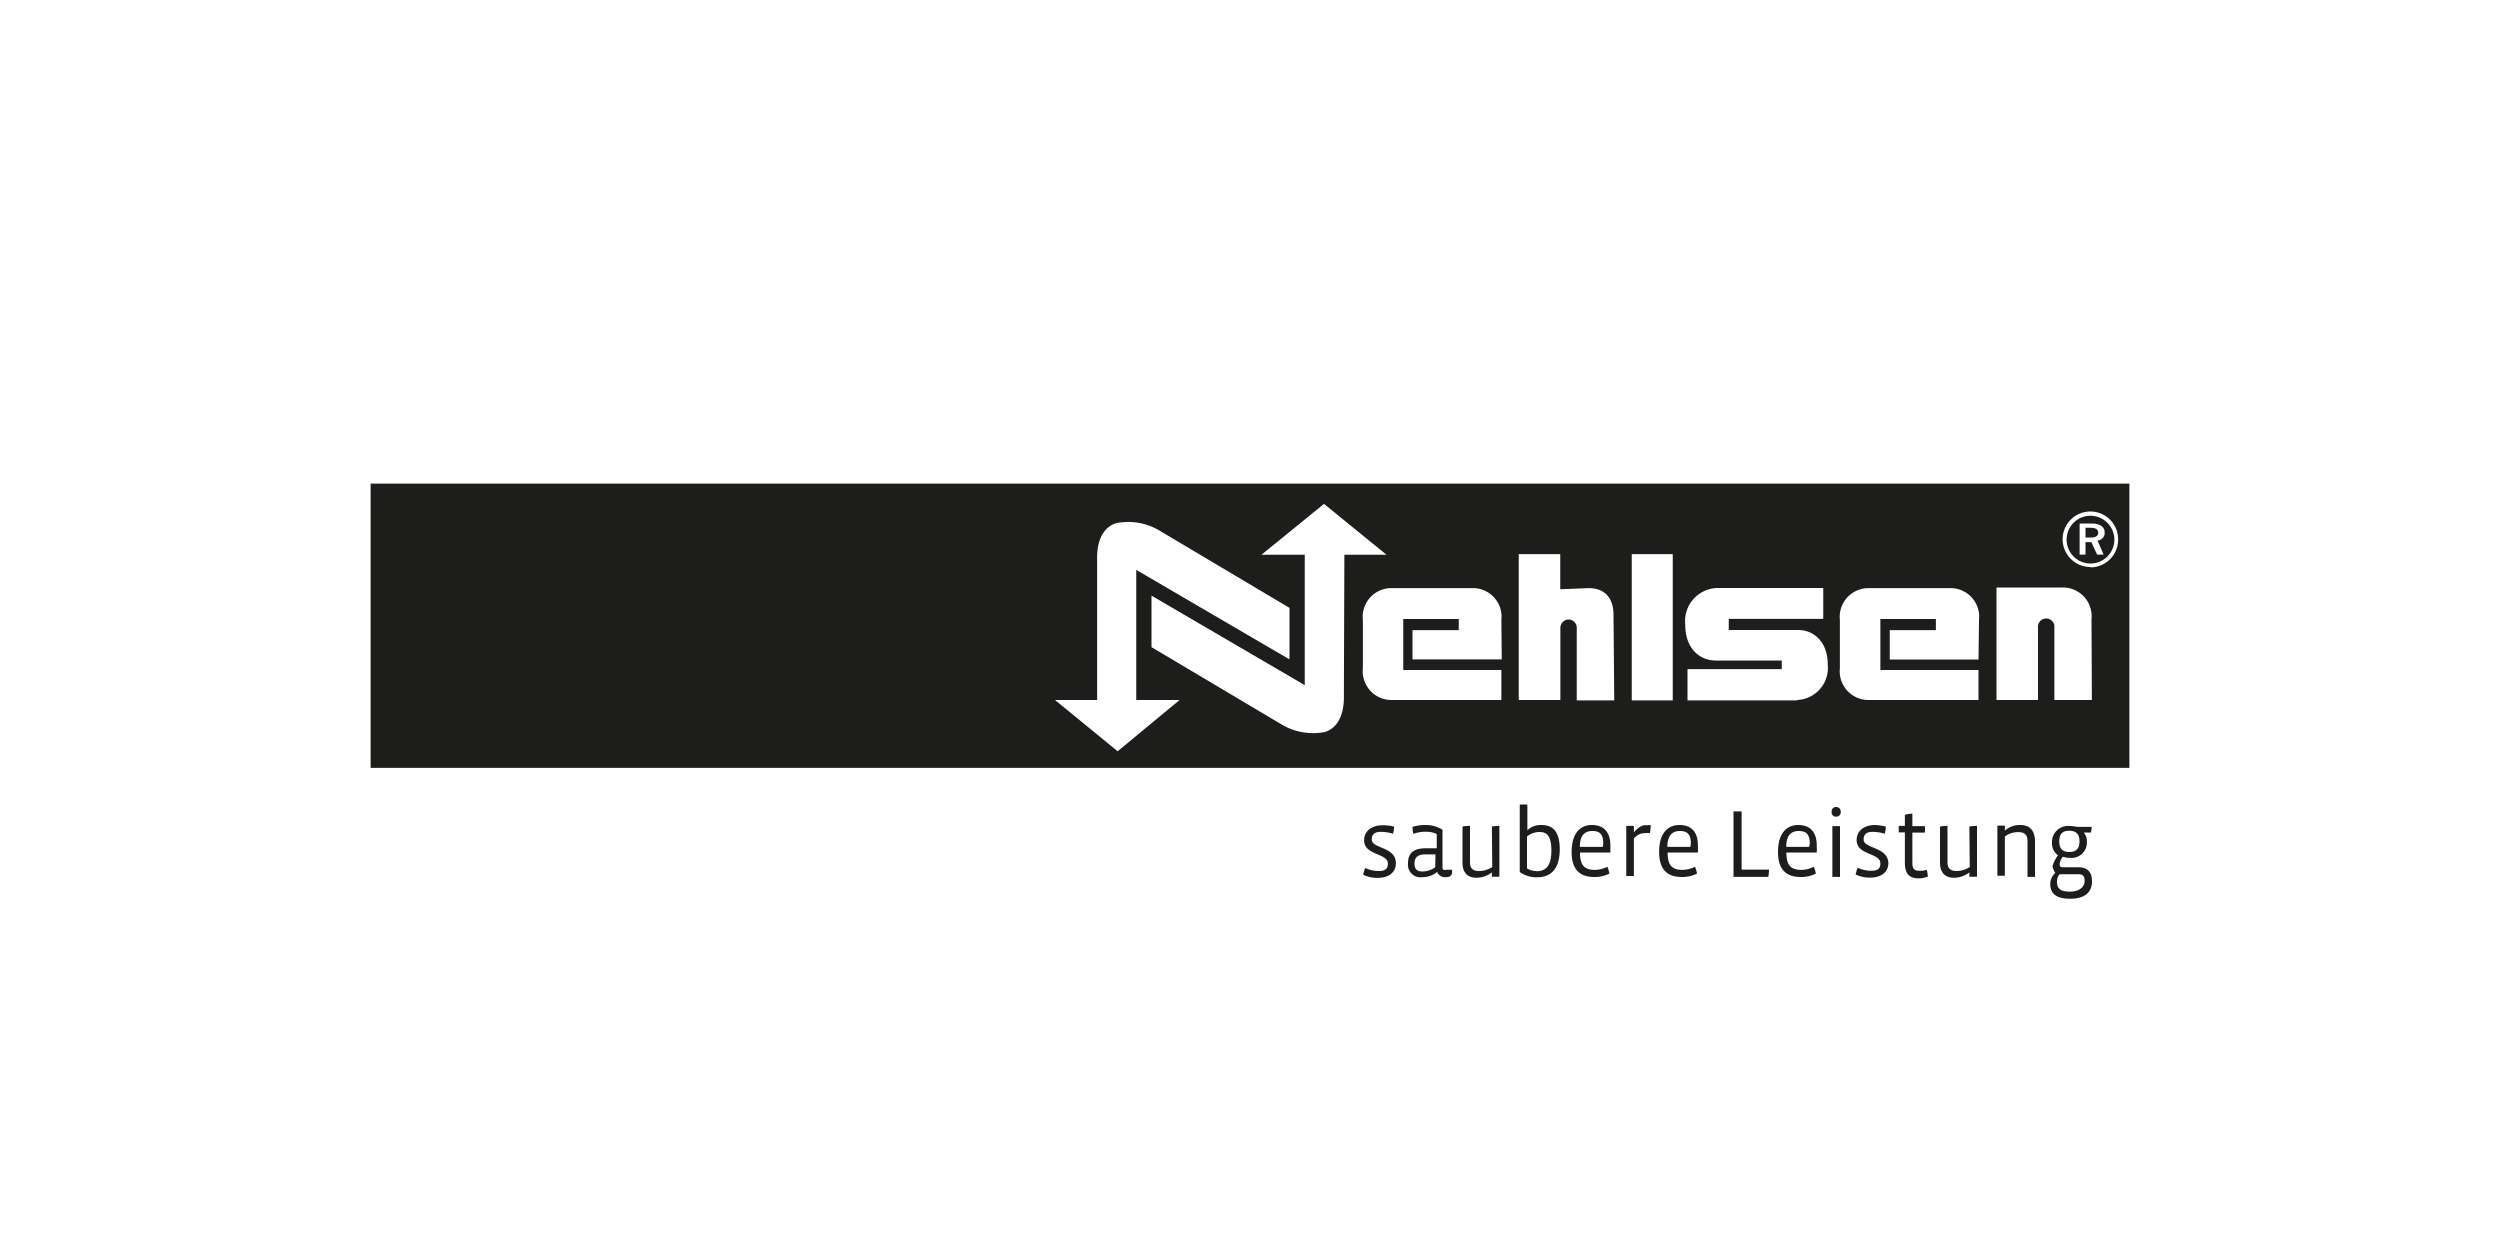 <svg id="Ebene_3" data-name="Ebene 3" xmlns="http://www.w3.org/2000/svg" viewBox="0 0 200 100"><defs><style>.cls-1{fill:none;}.cls-2{fill:#1d1d1b;}</style></defs><path class="cls-1" d="M127.35,66.5c-.58,0-.94.36-1,1.27h1.83v-.25C128.22,66.79,127.9,66.5,127.35,66.5Z"/><path class="cls-1" d="M134.35,66.5c-.57,0-.93.36-1,1.27h1.83a2.26,2.26,0,0,0,0-.25C135.23,66.79,134.9,66.5,134.35,66.5Z"/><path class="cls-1" d="M143.86,66.5c-.58,0-.93.36-1,1.27h1.83a2.26,2.26,0,0,0,0-.25C144.74,66.79,144.41,66.5,143.86,66.5Z"/><path class="cls-1" d="M123.15,66.56a1.57,1.57,0,0,0-1,.36v2.57a1.32,1.32,0,0,0,.76.21c.76,0,1.18-.38,1.18-1.64S123.75,66.56,123.15,66.56Z"/><path class="cls-1" d="M166.24,69.94h-1.47a.87.87,0,0,0-.21.58c0,.6.29.81,1.05.81s1.16-.24,1.16-.83S166.61,69.94,166.24,69.94Z"/><path class="cls-1" d="M165.54,68.16c.52,0,.82-.23.82-.85s-.31-.85-.82-.85-.8.29-.8.85S165,68.16,165.54,68.16Z"/><path class="cls-1" d="M113.14,69.1c0,.44.2.63.66.63a1.81,1.81,0,0,0,1-.34V68.33l-.88,0C113.34,68.38,113.14,68.59,113.14,69.1Z"/><path class="cls-2" d="M29.65,38.69V61.43h140.7V38.69ZM89.41,60.1,84.4,56h3.37V44.57c0-.58.1-2.27,1.53-2.72a4.89,4.89,0,0,1,3.38.55l10.48,6.23v4.12L90.9,45.59V56h3.47Zm18.1-4.26c0,.57-.1,2.27-1.52,2.72A4.92,4.92,0,0,1,102.6,58L92.12,51.77V47.65l12.26,7.16V44.38h-3.46l5-4.07,5,4.07h-3.37Zm12.63-3.09H113V50.41h3.7v-.89h-4.44V53.6h7.85V56h-8.77a2.3,2.3,0,0,1-2.31-2.55V49.6a2.29,2.29,0,0,1,2.3-2.55h6.46a2.29,2.29,0,0,1,2.32,2.55Zm9,3.28h-3V50.22a.66.66,0,0,0-.65-.66.67.67,0,0,0-.66.66V56H121.5V44.33h3.32v2.81l2.26-.09c1.38,0,2,.87,2,2.14Zm4.68,0h-3.28V44.33h3.28Zm9.95,0H135v-2.5h7.54v-.69h-5.31c-1.17,0-2.41-.88-2.41-2.86a2.65,2.65,0,0,1,2.54-2.94h8.5v2.47H138.3v.89h5.57c1.14,0,2.35.85,2.35,2.77A2.57,2.57,0,0,1,143.76,56Zm14.51-3.27h-7.1V50.41h3.69v-.89h-4.44V53.6h7.85V56H149.5a2.3,2.3,0,0,1-2.31-2.55V49.6a2.3,2.3,0,0,1,2.3-2.55H156a2.29,2.29,0,0,1,2.32,2.55ZM167.35,56h-3V50.22a.66.66,0,1,0-1.31,0V56h-3.32v-9H165a2.3,2.3,0,0,1,2.32,2.55Zm-.12-10.64a2.22,2.22,0,1,1,2.22-2.22A2.22,2.22,0,0,1,167.23,45.39Z"/><path class="cls-2" d="M167.18,42.22h-.34V43h.54s.48,0,.48-.38S167.45,42.22,167.18,42.22Z"/><path class="cls-2" d="M167.23,41.26a1.91,1.91,0,1,0,1.92,1.91A1.92,1.92,0,0,0,167.23,41.26Zm1.06,3.11h-.52l-.46-1h-.47v1h-.47V41.88h1c.33,0,1,.11,1,.7a.6.6,0,0,1-.57.66Z"/><path class="cls-2" d="M109.74,67.16c0-.42.25-.61.7-.61a3.27,3.27,0,0,1,1,.15,2.26,2.26,0,0,0,.09-.57,3.92,3.92,0,0,0-.93-.11c-.81,0-1.47.42-1.47,1.21,0,1.22,1.9,1,1.9,1.87,0,.37-.19.58-.7.58a2.62,2.62,0,0,1-1.12-.24,4.81,4.81,0,0,0-.16.54,2.63,2.63,0,0,0,1.16.25c.79,0,1.46-.36,1.46-1.18C111.67,67.72,109.74,67.91,109.74,67.16Z"/><path class="cls-2" d="M115.4,69.38v-3A2.5,2.5,0,0,0,114,66a3.55,3.55,0,0,0-1,.15,2.45,2.45,0,0,0,.07.56,2.7,2.7,0,0,1,1-.17,2,2,0,0,1,.87.18v1.14l-.85,0c-1,0-1.45.37-1.45,1.22a1,1,0,0,0,1.17,1.09,1.75,1.75,0,0,0,1.16-.42h0a.67.67,0,0,0,.73.42c.28,0,.47-.12.47-.42v-.17h-.45C115.46,69.64,115.4,69.56,115.4,69.38Zm-.58,0a1.81,1.81,0,0,1-1,.34c-.46,0-.66-.19-.66-.63s.2-.72.8-.74l.88,0Z"/><path class="cls-2" d="M119.38,69.36a1.9,1.9,0,0,1-1.07.32c-.53,0-.71-.27-.71-.69V66.07a3.83,3.83,0,0,0-.6.05V69c0,.93.52,1.22,1.12,1.22a2,2,0,0,0,1.23-.43h0v.35h.6V66.07a3.73,3.73,0,0,0-.6.05Z"/><path class="cls-2" d="M123.31,66a1.55,1.55,0,0,0-1.12.42h0V64.37a4,4,0,0,0-.61,0v5.39a2.24,2.24,0,0,0,1.39.42c1.14,0,1.81-.71,1.81-2.24S124.13,66,123.31,66Zm-.39,3.68a1.32,1.32,0,0,1-.76-.21V66.92a1.57,1.57,0,0,1,1-.36c.6,0,.95.32.95,1.5S123.68,69.7,122.92,69.7Z"/><path class="cls-2" d="M127.36,66c-.92,0-1.63.63-1.63,2.16,0,1.38.63,2,1.82,2a2.62,2.62,0,0,0,1.2-.27,2.35,2.35,0,0,0-.16-.55,2.19,2.19,0,0,1-1,.25c-.92,0-1.19-.46-1.19-1.4V68.2h2.43c0-.18,0-.4,0-.57C128.83,66.59,128.31,66,127.36,66Zm.86,1.75h-1.83c0-.91.38-1.27,1-1.27s.87.29.87,1Z"/><path class="cls-2" d="M130.71,66.59h0v-.51a4,4,0,0,0-.61,0v4h.61V67.09a1.12,1.12,0,0,1,.93-.44,1.62,1.62,0,0,1,.35,0,3.29,3.29,0,0,0,.07-.63,1.23,1.23,0,0,0-.32,0C131.45,66,131.17,66.06,130.71,66.59Z"/><path class="cls-2" d="M134.37,66c-.93,0-1.64.63-1.64,2.16,0,1.38.63,2,1.82,2a2.63,2.63,0,0,0,1.21-.27,2.35,2.35,0,0,0-.16-.55,2.26,2.26,0,0,1-1,.25c-.92,0-1.19-.46-1.19-1.4V68.2h2.42a5.59,5.59,0,0,0,0-.57C135.84,66.59,135.32,66,134.37,66Zm.85,1.75h-1.83c0-.91.39-1.27,1-1.27s.88.29.88,1A2.26,2.26,0,0,1,135.22,67.77Z"/><path class="cls-2" d="M139.33,64.91h-.65v5.24h2.78a2.86,2.86,0,0,0,.06-.58h-2.19Z"/><path class="cls-2" d="M143.87,66c-.92,0-1.63.63-1.63,2.16,0,1.38.63,2,1.82,2a2.66,2.66,0,0,0,1.21-.27,2.35,2.35,0,0,0-.17-.55,2.19,2.19,0,0,1-1,.25c-.91,0-1.19-.46-1.19-1.4V68.2h2.43a5.52,5.52,0,0,0,0-.57C145.34,66.59,144.82,66,143.87,66Zm.86,1.75H142.9c0-.91.38-1.27,1-1.27s.88.29.88,1A2.26,2.26,0,0,1,144.73,67.77Z"/><rect class="cls-2" x="146.59" y="66.09" width="0.61" height="4.06"/><path class="cls-2" d="M146.89,64.56a.35.35,0,0,0-.36.39.34.34,0,0,0,.35.38.35.35,0,0,0,.38-.38A.36.36,0,0,0,146.89,64.56Z"/><path class="cls-2" d="M149.09,67.16c0-.42.25-.61.69-.61a3.29,3.29,0,0,1,1,.15,2.82,2.82,0,0,0,.09-.57A4,4,0,0,0,150,66c-.81,0-1.47.42-1.47,1.21,0,1.22,1.9,1,1.9,1.87,0,.37-.19.58-.7.58a2.62,2.62,0,0,1-1.12-.24,3.35,3.35,0,0,0-.16.54,2.63,2.63,0,0,0,1.16.25c.78,0,1.46-.36,1.46-1.18C151,67.72,149.09,67.91,149.09,67.16Z"/><path class="cls-2" d="M153.55,69.66c-.41,0-.56-.14-.56-.66V66.61h1a3,3,0,0,0,0-.52h-1v-1a2.35,2.35,0,0,0-.6.1v.88h-.49v.52h.49V69c0,.86.31,1.27,1.12,1.27a1.82,1.82,0,0,0,.72-.15,3.2,3.2,0,0,0-.09-.54A1.48,1.48,0,0,1,153.55,69.66Z"/><path class="cls-2" d="M157.58,69.36a1.87,1.87,0,0,1-1.06.32c-.53,0-.72-.27-.72-.69V66.07a3.83,3.83,0,0,0-.6.05V69c0,.93.52,1.22,1.13,1.22a2,2,0,0,0,1.22-.43h0v.35h.61V66.07a4,4,0,0,0-.61.05Z"/><path class="cls-2" d="M161.62,66a1.78,1.78,0,0,0-1.23.45h0v-.39a3.78,3.78,0,0,0-.6,0v4h.6V66.92a1.75,1.75,0,0,1,1.09-.35c.52,0,.72.27.72.68v2.9h.6V67.24C162.77,66.3,162.24,66,161.62,66Z"/><path class="cls-2" d="M166.25,69.38H165c-.15,0-.23-.07-.23-.26a1.12,1.12,0,0,1,.26-.58,1.79,1.79,0,0,0,.57.09,1.23,1.23,0,0,0,1.35-1.29,1.07,1.07,0,0,0-.25-.74v0l.57,0a1.74,1.74,0,0,0,.06-.45h-1.17a2.84,2.84,0,0,0-.61-.07,1.28,1.28,0,0,0-1.39,1.34,1.14,1.14,0,0,0,.48,1,2.69,2.69,0,0,0-.44.88,1.81,1.81,0,0,0,.22.54,1.17,1.17,0,0,0-.4.88c0,.68.37,1.18,1.59,1.18s1.75-.56,1.75-1.39S166.92,69.38,166.25,69.38Zm-.71-2.92c.51,0,.82.24.82.85s-.3.85-.82.85-.8-.25-.8-.85S165,66.46,165.54,66.46Zm.07,4.87c-.76,0-1.05-.21-1.05-.81a.87.87,0,0,1,.21-.58h1.47c.37,0,.53.11.53.56S166.34,71.33,165.61,71.33Z"/></svg>